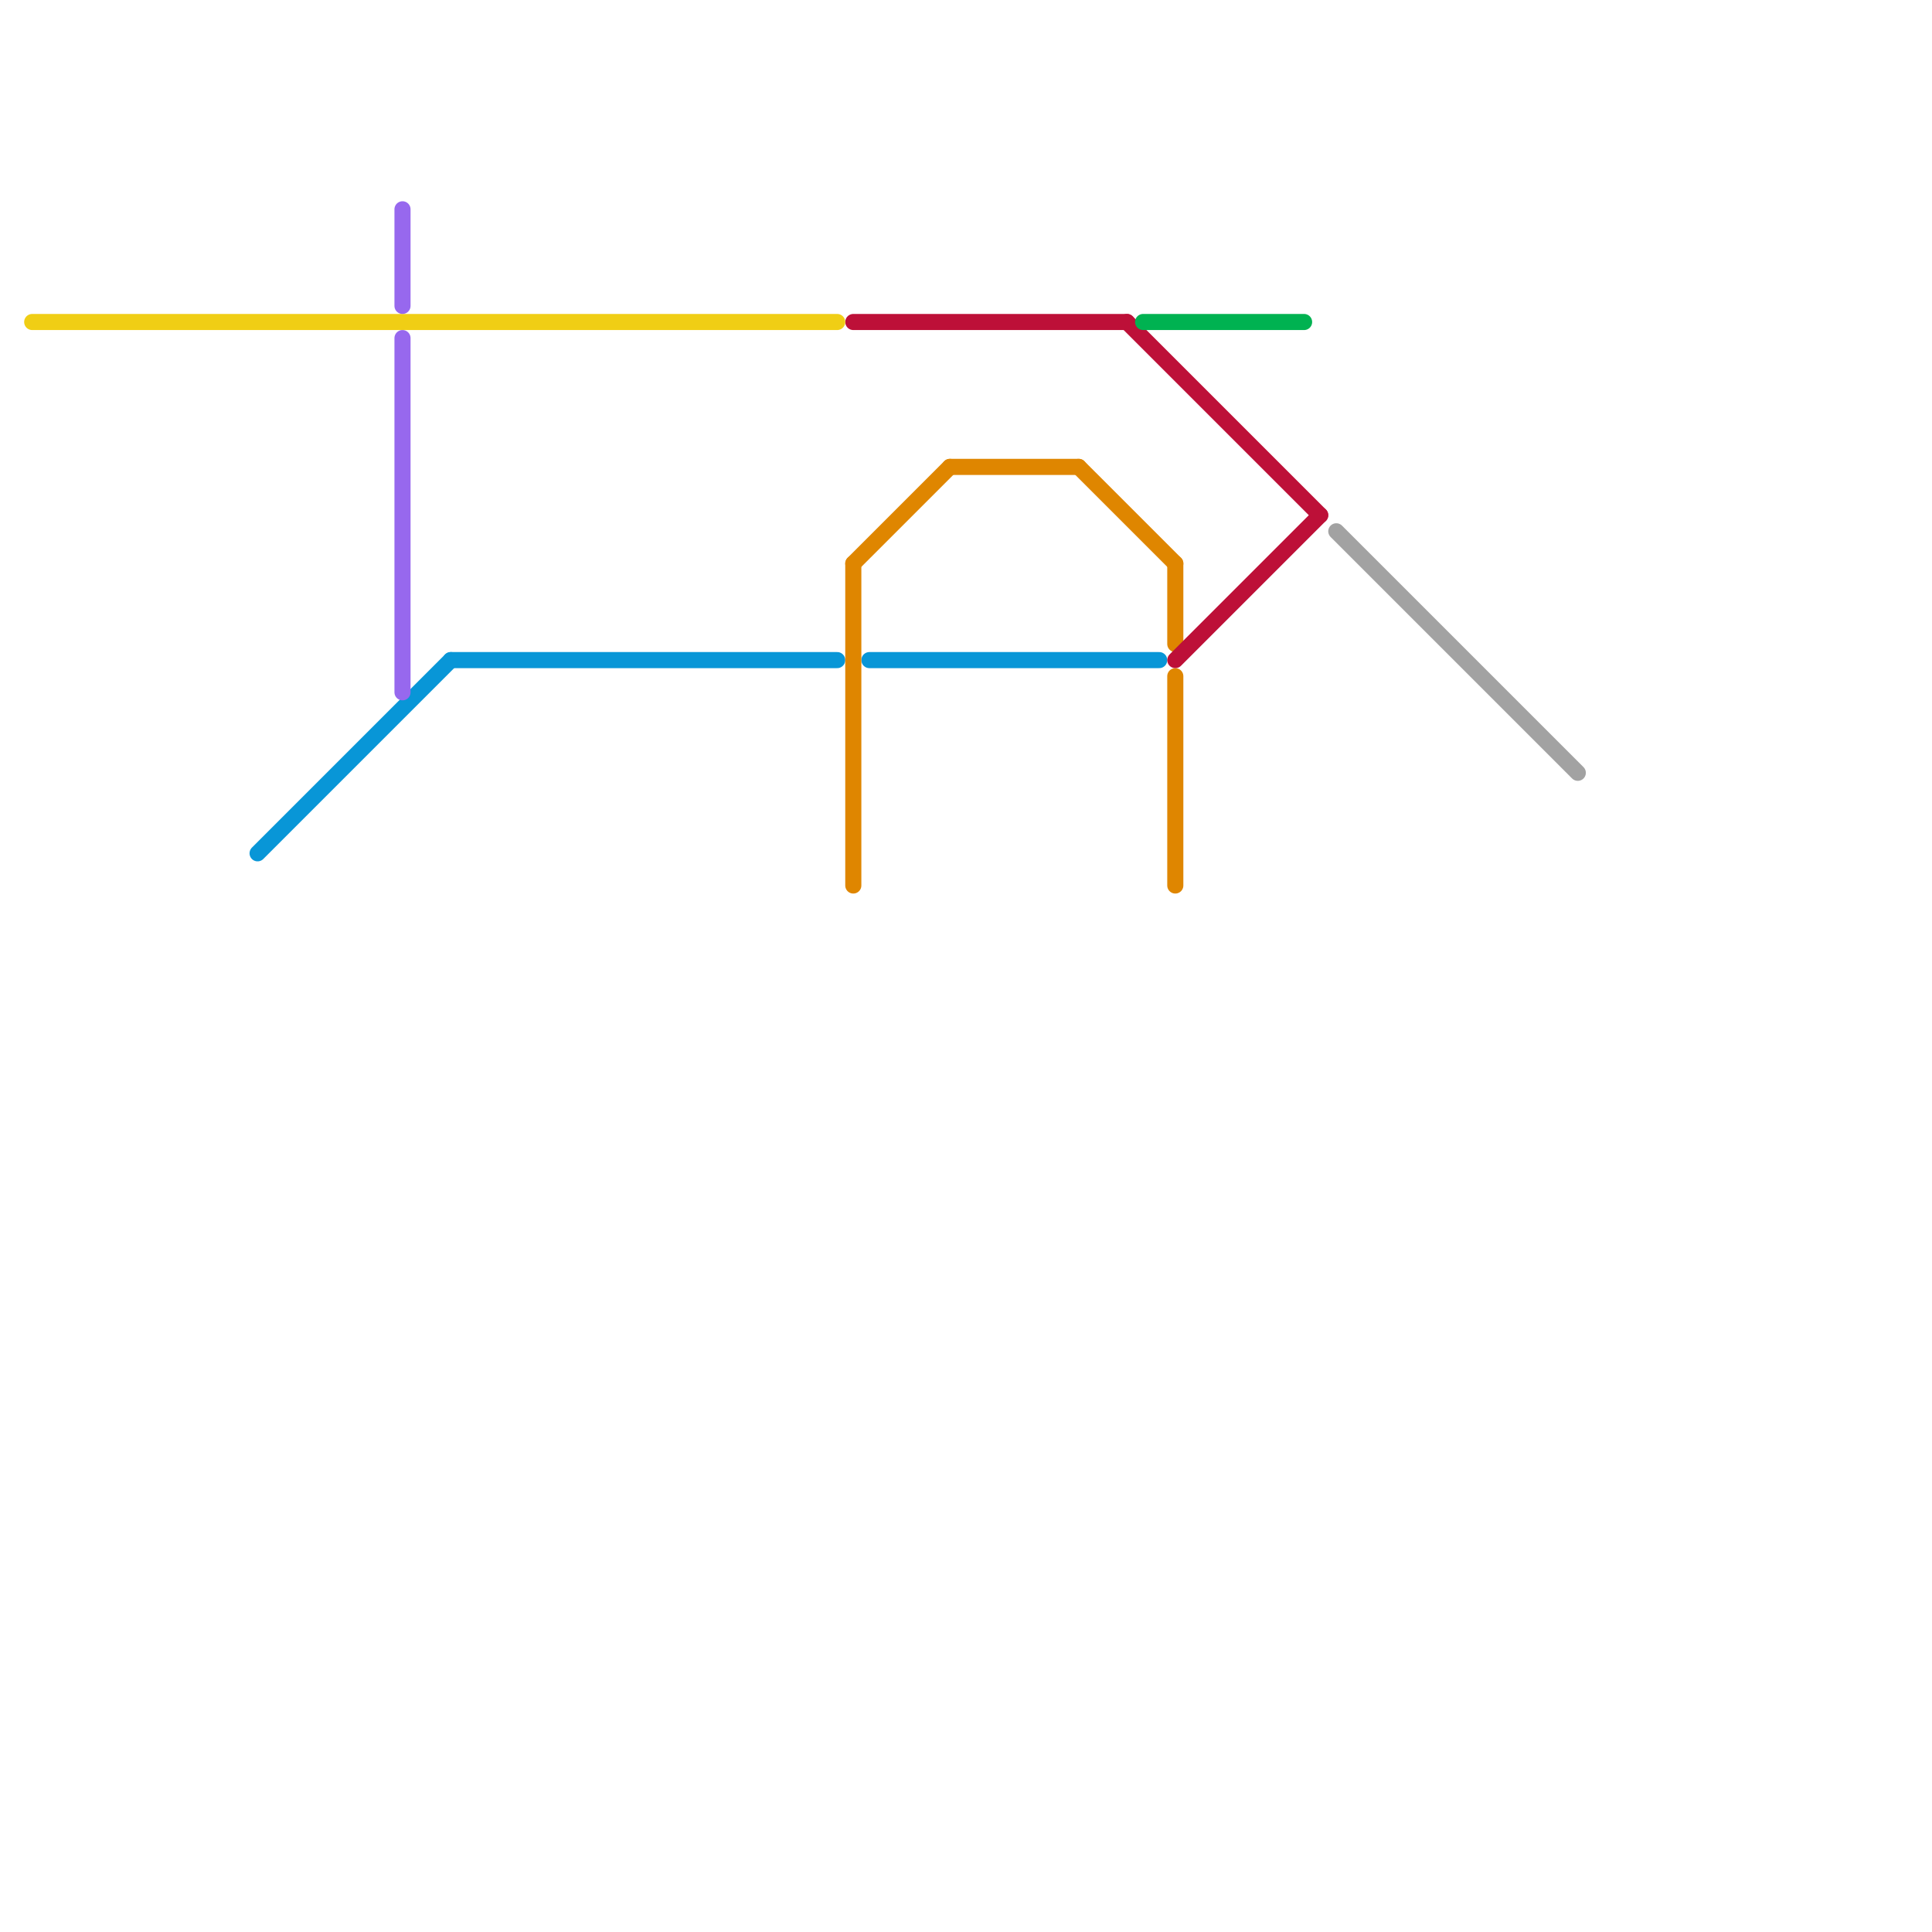 
<svg version="1.1" xmlns="http://www.w3.org/2000/svg" viewBox="0 0 120 120">
<style>text { font: 1px Helvetica; font-weight: 600; white-space: pre; dominant-baseline: central; } line { stroke-width: 1; fill: none; stroke-linecap: round; stroke-linejoin: round; } .c0 { stroke: #0896d7 } .c1 { stroke: #df8600 } .c2 { stroke: #bd1038 } .c3 { stroke: #a2a2a2 } .c4 { stroke: #00b251 } .c5 { stroke: #f0ce15 } .c6 { stroke: #9768ee } .w1 { stroke-width: 1; }</style><defs><g id="ct-xf"><circle r="0.5" fill="#fff" stroke="#000" stroke-width="0.2"/></g><g id="ct"><circle r="0.5" fill="#fff" stroke="#000" stroke-width="0.1"/></g><g id="wm-xf"><circle r="1.2" fill="#000"/><circle r="0.9" fill="#fff"/><circle r="0.6" fill="#000"/><circle r="0.3" fill="#fff"/></g><g id="wm"><circle r="0.6" fill="#000"/><circle r="0.3" fill="#fff"/></g></defs><line class="c0 " x1="28" y1="41" x2="52" y2="41"/><line class="c0 " x1="16" y1="53" x2="28" y2="41"/><line class="c0 " x1="54" y1="41" x2="72" y2="41"/><line class="c1 " x1="73" y1="35" x2="73" y2="40"/><line class="c1 " x1="53" y1="35" x2="59" y2="29"/><line class="c1 " x1="67" y1="29" x2="73" y2="35"/><line class="c1 " x1="73" y1="42" x2="73" y2="55"/><line class="c1 " x1="59" y1="29" x2="67" y2="29"/><line class="c1 " x1="53" y1="35" x2="53" y2="55"/><line class="c2 " x1="70" y1="20" x2="82" y2="32"/><line class="c2 " x1="73" y1="41" x2="82" y2="32"/><line class="c2 " x1="53" y1="20" x2="70" y2="20"/><line class="c3 " x1="83" y1="33" x2="98" y2="48"/><line class="c4 " x1="71" y1="20" x2="81" y2="20"/><line class="c5 " x1="2" y1="20" x2="52" y2="20"/><line class="c6 " x1="25" y1="13" x2="25" y2="19"/><line class="c6 " x1="25" y1="21" x2="25" y2="43"/>
</svg>
